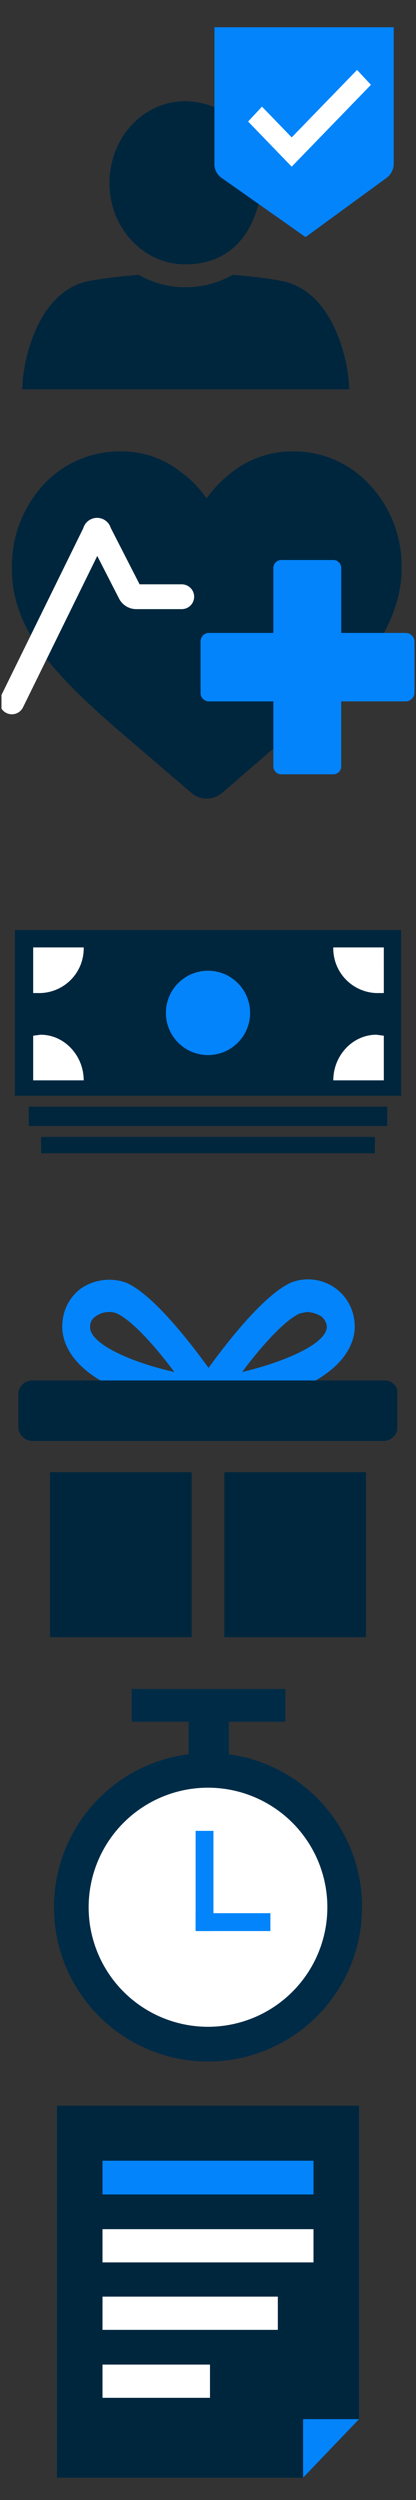 <svg xmlns="http://www.w3.org/2000/svg" viewBox="0 0 84 504"><rect x="0" y="0" width="84" height="504" fill="#333333" stroke="none"/><defs><style>.a,.i{fill:none}.b{fill:#00263e}.c{fill:#0384fb}.d{fill:#fff}.e{fill:#002b47}.f{clip-path:url(#a)}.g{clip-path:url(#b)}.h{clip-path:url(#c)}.i{stroke:#fff;stroke-linecap:round;stroke-width:5px}</style><clipPath id="a"><rect class="a" x="3.7" y="257.9" width="76.5" height="72.15"/></clipPath><clipPath id="b"><rect class="a" x="3" y="187.5" width="78" height="45.02"/></clipPath><clipPath id="c"><rect class="a" x="0.3" y="91" width="83.4" height="70"/></clipPath></defs><path class="b" d="M61.2,499.5H11.5v-75h61v63.2Z"/><path class="c" d="M61.2,499.5V487.7H72.5Z"/><path class="c" d="M63.3,435.6H20.7v6.8H63.3Z"/><path class="d" d="M20.7,456.1H63.3v-6.7H20.7Z"/><path class="d" d="M20.7,469.7H56.1V463H20.7Z"/><path class="d" d="M20.7,483.4H42.4v-6.7H20.7Z"/><path class="d" d="M44,354.3c-15.7,0-28.4,13.3-28.4,29.6S28.3,413.5,44,413.5s28.3-13.2,28.3-29.6S59.6,354.3,44,354.3Z"/><path class="c" d="M54.6,389.3v-3.6H39.5v3.6Z"/><path class="c" d="M43.1,369.1H39.5v20.2h3.6Z"/><path class="e" d="M46.2,345.9H38.1v11.9h8.1Z"/><path class="e" d="M57.6,340.5h-31v6.6h31Z"/><path class="e" d="M42,360.4a24.1,24.1,0,1,1-24.1,24A24.1,24.1,0,0,1,42,360.4Zm0-7a31.1,31.1,0,1,0,31.1,31A31,31,0,0,0,42,353.4Z"/><g class="f"><path class="b" d="M38.7,296.8H10.1v33.3H38.7Z"/><path class="b" d="M73.9,296.8H45.3v33.3H73.9Z"/><path class="c" d="M35.7,285.4l4-6.2c1.3-1.9,11.8-17.3,19-20.6a9.4,9.4,0,0,1,12.9,8.2c.3,3.2-1.1,14.1-29.4,17.6Zm26.2-20.9-1.4.3c-3.1,1.4-7.9,6.8-11.6,11.8,9.2-2.2,17.2-5.9,17.1-9.2a3,3,0,0,0-1.1-2A5.9,5.9,0,0,0,61.9,264.5Z"/><path class="c" d="M48.4,285.4l-6.6-.8c-28.1-3.7-29.5-14.5-29.2-17.8a9.3,9.3,0,0,1,3.7-7,10.1,10.1,0,0,1,9.2-1.2c7.1,3.1,17.7,18.7,18.9,20.4ZM22.1,264.5a4.5,4.5,0,0,0-2.8.9,2.3,2.3,0,0,0-1.1,2c-.3,3.3,7.7,7.1,17,9.2-3.7-5-8.5-10.4-11.6-11.8A3.7,3.7,0,0,0,22.1,264.5Z"/><path class="b" d="M77.5,278.3H6.5A2.8,2.8,0,0,0,3.7,281v6.7a2.9,2.9,0,0,0,2.8,2.8h71a2.9,2.9,0,0,0,2.8-2.8V281A2.6,2.6,0,0,0,77.5,278.3Z"/></g><g class="g"><path class="b" d="M81,187.5H3v33.4H81Z"/><path class="c" d="M42,212.7a8.5,8.5,0,1,0-8.5-8.5A8.5,8.5,0,0,0,42,212.7Z"/><path class="d" d="M67.3,191a9,9,0,0,0,8.7,9.2h1.5V191Z"/><path class="d" d="M16.9,191a9,9,0,0,1-8.7,9.2H6.7V191Z"/><path class="d" d="M67.3,217.8c0-5,3.9-9.2,8.7-9.2l1.5.2v9Z"/><path class="d" d="M16.9,217.8c0-5-3.9-9.2-8.7-9.2l-1.5.2v9Z"/><path class="b" d="M78.2,223.1H5.8V227H78.2Z"/><path class="b" d="M75.7,229.2H8.3v3.3H75.7Z"/></g><g class="h"><path class="b" d="M74.8,97.9A20.7,20.7,0,0,0,59.1,91a19.7,19.7,0,0,0-12.4,4.3,24.8,24.8,0,0,0-5,5.2,20.7,20.7,0,0,0-5-5.2A19.2,19.2,0,0,0,24.4,91,21,21,0,0,0,8.6,97.9a24.4,24.4,0,0,0-6.2,16.7c0,6.7,2.5,12.8,7.8,19.2s11.6,11.6,19.5,18.4l9,7.7a4.6,4.6,0,0,0,3,1.1,4.9,4.9,0,0,0,3.1-1.1l8.9-7.7c8-6.8,14.8-12.6,19.6-18.4s7.8-12.5,7.8-19.2A24,24,0,0,0,74.8,97.9Z"/><path class="c" d="M68.9,154.4a1.6,1.6,0,0,1-1.6,1.7H56.9a1.6,1.6,0,0,1-1.7-1.7V114.5a1.6,1.6,0,0,1,1.7-1.6H67.3a1.6,1.6,0,0,1,1.6,1.6Z"/><path class="c" d="M42.1,141.4a1.7,1.7,0,0,1-1.6-1.7V129.3a1.7,1.7,0,0,1,1.6-1.7H82a1.8,1.8,0,0,1,1.7,1.7v10.4a1.8,1.8,0,0,1-1.7,1.7Z"/><path class="i" d="M2.4,141.5l16.8-34.2a.4.4,0,0,1,.8,0l6.3,12.3a1.4,1.4,0,0,0,1.2.7h9.2"/></g><path class="b" d="M36.9,57.9A19.5,19.5,0,0,0,47,55.4c3.6.3,7,.7,9.7,1.2,10.7,1.9,13.8,16.5,13.8,21.9H4.5c0-5.4,3-20,13.7-21.9,2.9-.5,6.2-.9,9.8-1.2A19,19,0,0,0,36.9,57.9Z"/><path class="b" d="M44.8,35.9a3.6,3.6,0,0,1-1.5-3.1V21.6a16.3,16.3,0,0,0-5.9-1.2c-8.5,0-15.3,7.4-15.3,16.5S29,53.3,37.4,53.3s13-5.2,14.8-12.2Z"/><path class="c" d="M43.3,5.5V32.9a3.4,3.4,0,0,0,1.5,3L61.7,47.8,78,35.9A3.6,3.6,0,0,0,79.5,33V5.5Z"/><path class="d" d="M58.9,33.6l-8.8-9.1,2.8-3,6,6.2L72.1,14.1l2.8,3Z"/></svg>